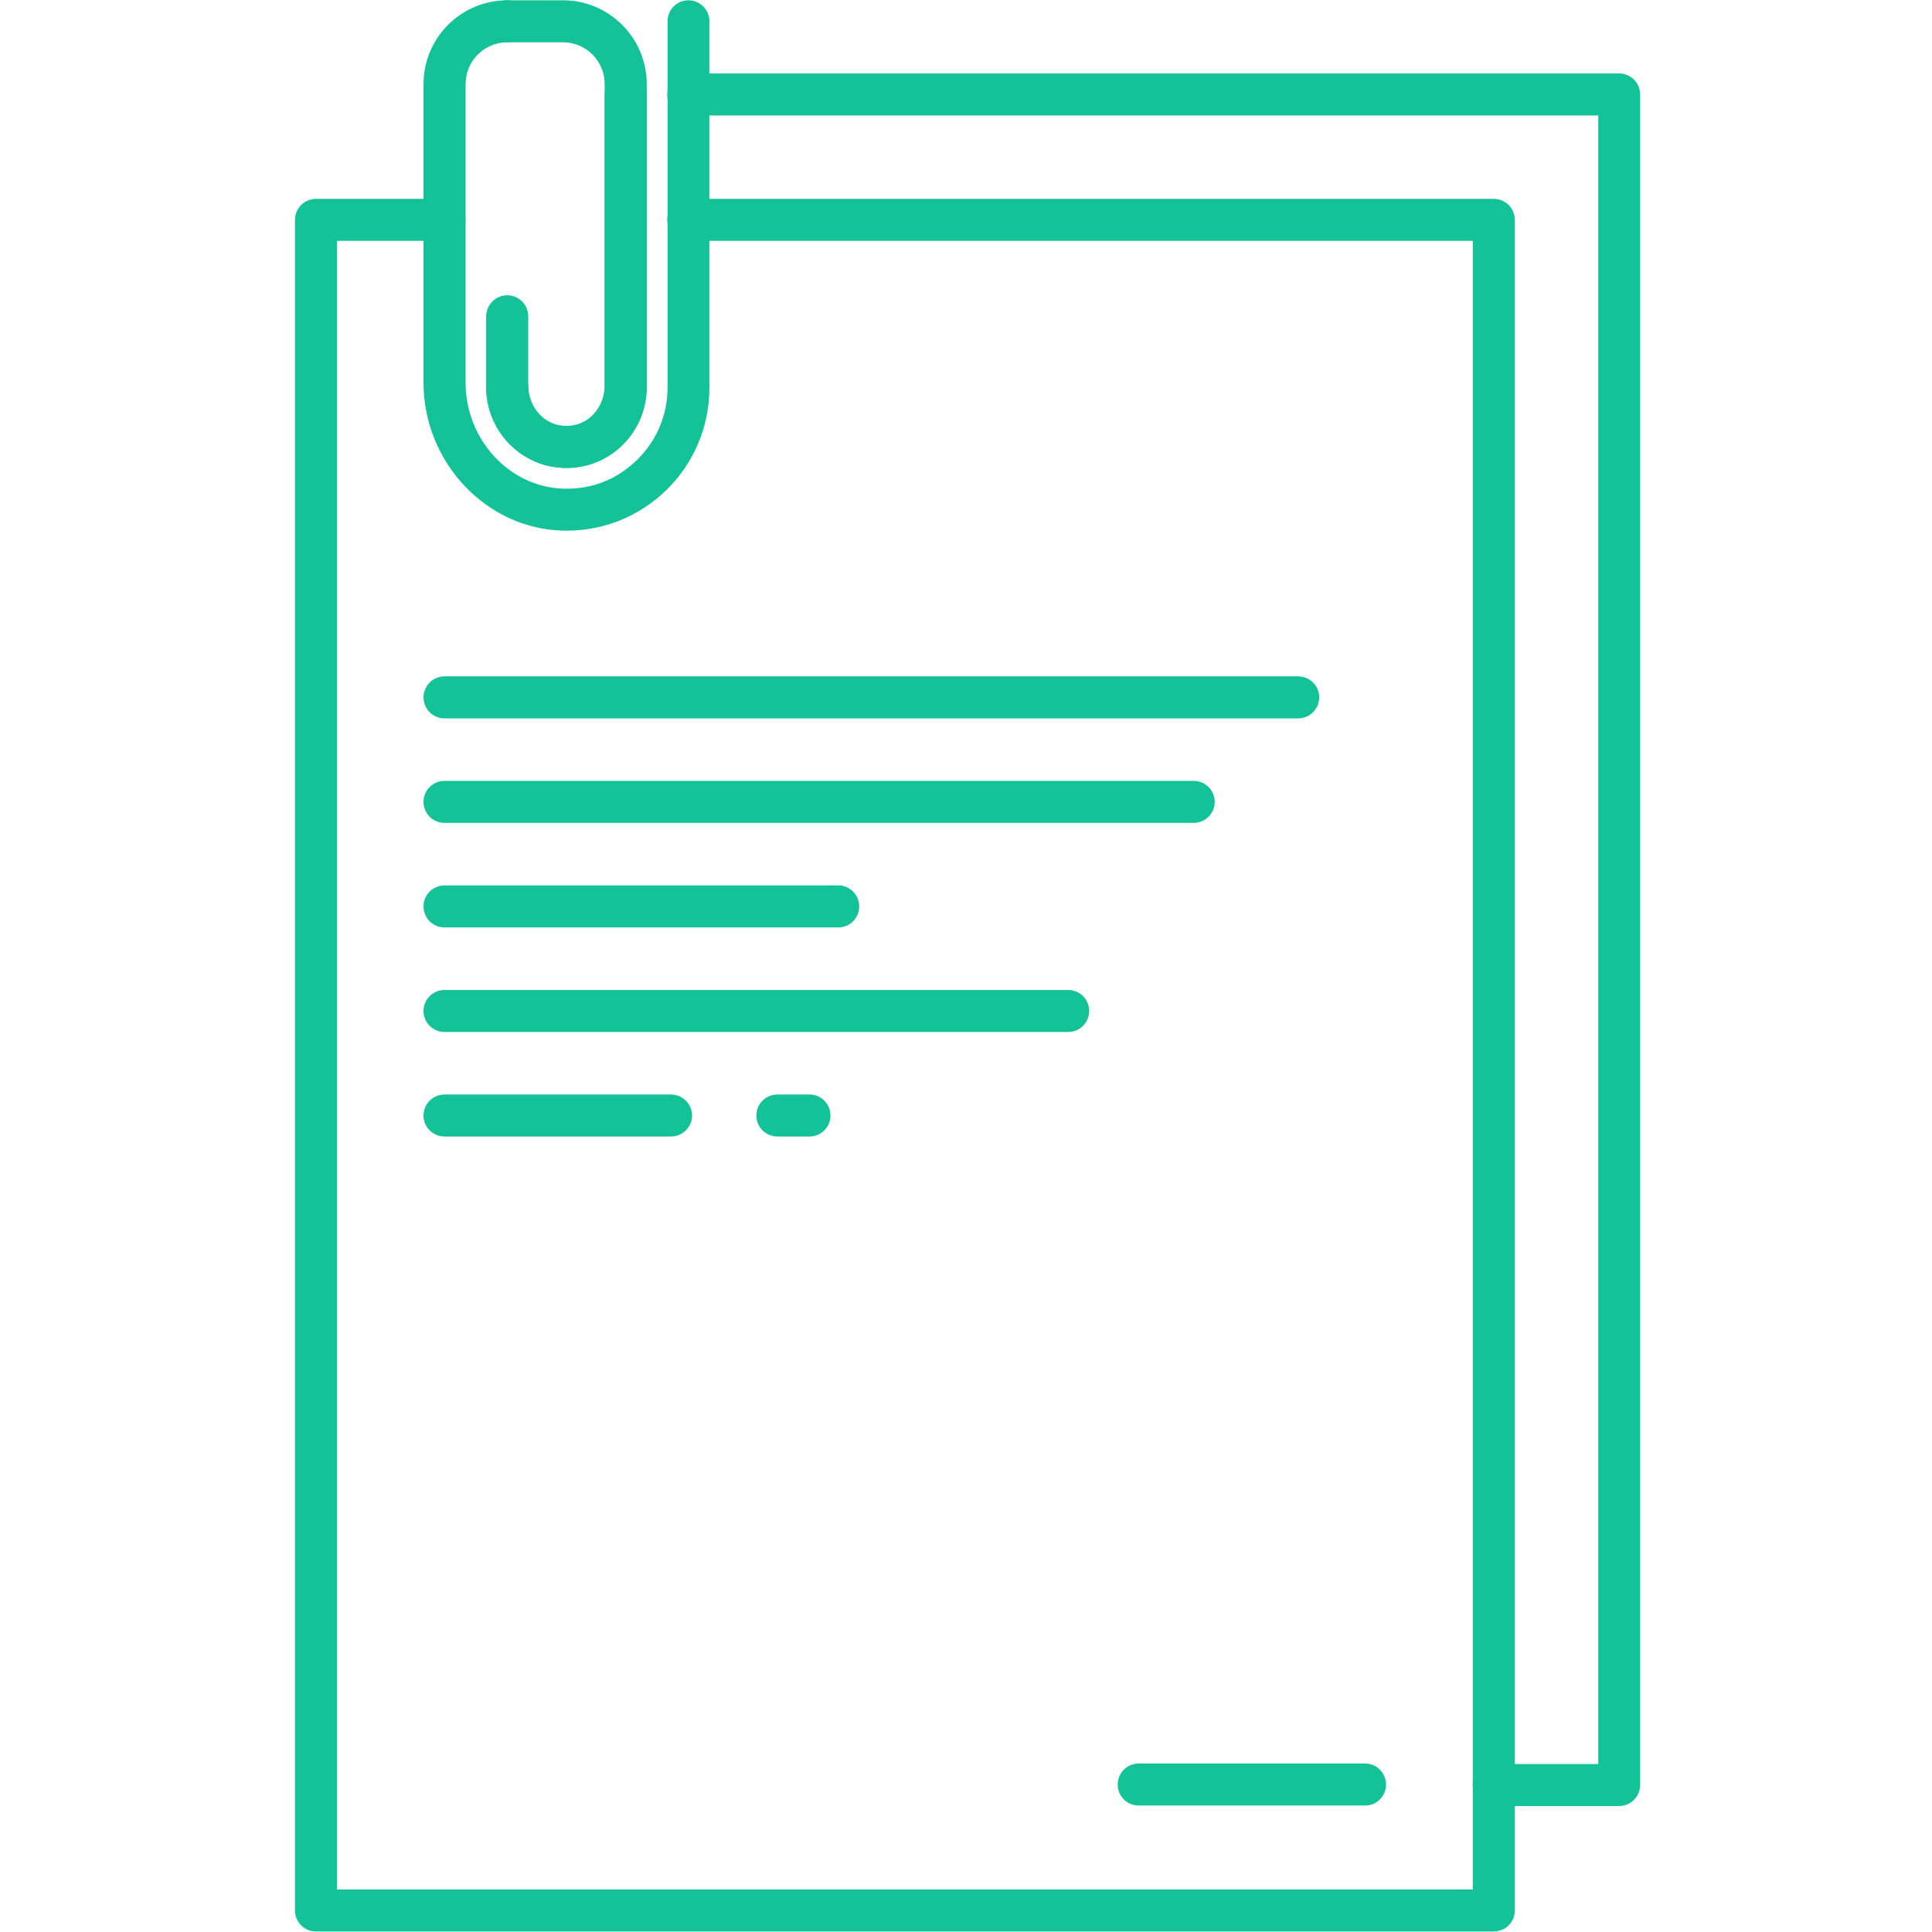 <?xml version="1.0" encoding="UTF-8" standalone="no"?>
<!DOCTYPE svg PUBLIC "-//W3C//DTD SVG 1.1//EN" "http://www.w3.org/Graphics/SVG/1.1/DTD/svg11.dtd">
<svg width="100%" height="100%" viewBox="0 0 300 300" version="1.1" xmlns="http://www.w3.org/2000/svg" xmlns:xlink="http://www.w3.org/1999/xlink" xml:space="preserve" xmlns:serif="http://www.serif.com/" style="fill-rule:evenodd;clip-rule:evenodd;stroke-linejoin:round;stroke-miterlimit:2;">
    <g id="document" transform="matrix(0.871,0,0,0.871,19.284,19.284)">
        <g transform="matrix(4.167,0,0,4.167,-4236.52,-542.121)">
            <path d="M1075.28,207.42L1024.89,207.42C1024.39,207.42 1023.99,207.018 1023.99,206.521L1023.99,134.192C1023.99,133.696 1024.39,133.294 1024.89,133.294L1030.39,133.294C1030.88,133.294 1031.28,133.696 1031.28,134.192C1031.28,134.688 1030.88,135.091 1030.39,135.091L1025.79,135.091L1025.79,205.623L1074.38,205.623L1074.38,135.091L1040.82,135.091C1040.33,135.091 1039.92,134.688 1039.92,134.192C1039.92,133.696 1040.33,133.294 1040.82,133.294L1075.28,133.294C1075.78,133.294 1076.18,133.696 1076.18,134.192L1076.18,206.521C1076.18,207.018 1075.78,207.42 1075.28,207.42Z" style="fill:#13C296;fill-rule:nonzero;"/>
        </g>
        <g transform="matrix(4.167,0,0,4.167,-4236.52,-542.121)">
            <path d="M1080.64,202.053L1075.28,202.053C1074.78,202.053 1074.38,201.65 1074.38,201.154C1074.38,200.658 1074.78,200.256 1075.28,200.256L1079.75,200.256L1079.75,129.725L1040.82,129.725C1040.33,129.725 1039.92,129.322 1039.92,128.826C1039.92,128.33 1040.33,127.928 1040.82,127.928L1080.64,127.928C1081.14,127.928 1081.54,128.33 1081.54,128.826L1081.54,201.154C1081.54,201.65 1081.14,202.053 1080.64,202.053Z" style="fill:#13C296;fill-rule:nonzero;"/>
        </g>
        <g transform="matrix(4.167,0,0,4.167,-4236.52,-542.121)">
            <path d="M1035.61,147.489C1035.55,147.489 1035.48,147.488 1035.42,147.486C1032.15,147.388 1029.49,144.548 1029.49,141.154L1029.49,128.38C1029.49,126.405 1031.1,124.798 1033.07,124.798C1033.57,124.798 1033.97,125.2 1033.97,125.696C1033.97,126.192 1033.57,126.595 1033.07,126.595C1032.09,126.595 1031.29,127.396 1031.29,128.38L1031.29,141.154C1031.29,143.587 1033.16,145.622 1035.47,145.691C1036.69,145.733 1037.77,145.293 1038.61,144.474C1039.46,143.653 1039.93,142.552 1039.93,141.373L1039.93,125.696C1039.93,125.2 1040.33,124.798 1040.82,124.798C1041.32,124.798 1041.72,125.2 1041.72,125.696L1041.72,141.373C1041.72,143.042 1041.06,144.601 1039.87,145.763C1038.71,146.88 1037.21,147.489 1035.61,147.489Z" style="fill:#13C296;fill-rule:nonzero;"/>
        </g>
        <g transform="matrix(4.167,0,0,4.167,-4236.52,-542.121)">
            <path d="M1035.61,144.805C1034.82,144.805 1034.05,144.533 1033.43,144.022C1032.63,143.367 1032.17,142.401 1032.17,141.373C1032.17,140.877 1032.58,140.475 1033.07,140.475C1033.57,140.475 1033.97,140.877 1033.97,141.373C1033.97,141.863 1034.19,142.323 1034.57,142.637C1034.95,142.953 1035.44,143.075 1035.94,142.977C1036.68,142.833 1037.24,142.101 1037.24,141.273L1037.24,128.826C1037.24,128.33 1037.65,127.928 1038.14,127.928C1038.64,127.928 1039.04,128.33 1039.04,128.826L1039.04,141.273C1039.04,142.972 1037.88,144.43 1036.28,144.74C1036.06,144.783 1035.83,144.805 1035.61,144.805Z" style="fill:#13C296;fill-rule:nonzero;"/>
        </g>
        <g transform="matrix(4.167,0,0,4.167,-4236.52,-542.121)">
            <path d="M1035.6,144.805C1035.38,144.805 1035.16,144.783 1034.93,144.74C1033.33,144.431 1032.17,142.973 1032.17,141.273L1032.17,138.317C1032.17,137.821 1032.58,137.419 1033.07,137.419C1033.57,137.419 1033.97,137.821 1033.97,138.317L1033.97,141.273C1033.97,142.101 1034.53,142.833 1035.27,142.977C1035.78,143.077 1036.26,142.954 1036.65,142.637C1037.03,142.323 1037.24,141.862 1037.24,141.373L1037.24,128.38C1037.24,127.396 1036.44,126.595 1035.46,126.595L1033.07,126.595C1032.58,126.595 1032.17,126.192 1032.17,125.696C1032.17,125.2 1032.58,124.798 1033.07,124.798L1035.46,124.798C1037.43,124.798 1039.04,126.405 1039.04,128.38L1039.04,141.373C1039.04,142.401 1038.58,143.367 1037.79,144.022C1037.17,144.533 1036.4,144.805 1035.6,144.805Z" style="fill:#13C296;fill-rule:nonzero;"/>
        </g>
        <g transform="matrix(4.167,0,0,4.167,-4236.52,-542.121)">
            <path d="M1066.91,155.52L1030.39,155.52C1029.89,155.52 1029.49,155.117 1029.49,154.621C1029.49,154.125 1029.89,153.723 1030.39,153.723L1066.91,153.723C1067.41,153.723 1067.81,154.125 1067.81,154.621C1067.81,155.117 1067.41,155.52 1066.91,155.52Z" style="fill:#13C296;fill-rule:nonzero;"/>
        </g>
        <g transform="matrix(4.167,0,0,4.167,-4236.52,-542.121)">
            <path d="M1062.44,159.991L1030.39,159.991C1029.89,159.991 1029.49,159.589 1029.49,159.093C1029.49,158.597 1029.89,158.194 1030.39,158.194L1062.44,158.194C1062.94,158.194 1063.34,158.597 1063.34,159.093C1063.34,159.589 1062.94,159.991 1062.44,159.991Z" style="fill:#13C296;fill-rule:nonzero;"/>
        </g>
        <g transform="matrix(4.167,0,0,4.167,-4236.52,-542.121)">
            <path d="M1047.24,164.464L1030.39,164.464C1029.89,164.464 1029.49,164.062 1029.49,163.565C1029.49,163.069 1029.89,162.667 1030.39,162.667L1047.24,162.667C1047.73,162.667 1048.13,163.069 1048.13,163.565C1048.13,164.062 1047.73,164.464 1047.24,164.464Z" style="fill:#13C296;fill-rule:nonzero;"/>
        </g>
        <g transform="matrix(4.167,0,0,4.167,-4236.52,-542.121)">
            <path d="M1057.07,168.937L1030.39,168.937C1029.89,168.937 1029.49,168.534 1029.49,168.038C1029.49,167.542 1029.89,167.14 1030.39,167.14L1057.07,167.14C1057.57,167.14 1057.97,167.542 1057.97,168.038C1057.97,168.534 1057.57,168.937 1057.07,168.937Z" style="fill:#13C296;fill-rule:nonzero;"/>
        </g>
        <g transform="matrix(4.167,0,0,4.167,-4236.52,-542.121)">
            <path d="M1040.08,173.409L1030.39,173.409C1029.89,173.409 1029.49,173.007 1029.49,172.511C1029.49,172.015 1029.89,171.612 1030.39,171.612L1040.08,171.612C1040.57,171.612 1040.98,172.015 1040.98,172.511C1040.98,173.007 1040.57,173.409 1040.08,173.409Z" style="fill:#13C296;fill-rule:nonzero;"/>
        </g>
        <g transform="matrix(4.167,0,0,4.167,-4236.52,-542.121)">
            <path d="M1069.78,202.032L1060.08,202.032C1059.59,202.032 1059.19,201.63 1059.19,201.134C1059.19,200.638 1059.59,200.235 1060.08,200.235L1069.78,200.235C1070.27,200.235 1070.67,200.638 1070.67,201.134C1070.67,201.63 1070.27,202.032 1069.78,202.032Z" style="fill:#13C296;fill-rule:nonzero;"/>
        </g>
        <g transform="matrix(4.167,0,0,4.167,-4236.52,-542.121)">
            <path d="M1046.01,173.409L1044.63,173.409C1044.13,173.409 1043.73,173.007 1043.73,172.511C1043.73,172.015 1044.13,171.612 1044.63,171.612L1046.01,171.612C1046.5,171.612 1046.9,172.015 1046.9,172.511C1046.9,173.007 1046.5,173.409 1046.01,173.409Z" style="fill:#13C296;fill-rule:nonzero;"/>
        </g>
    </g>
</svg>
